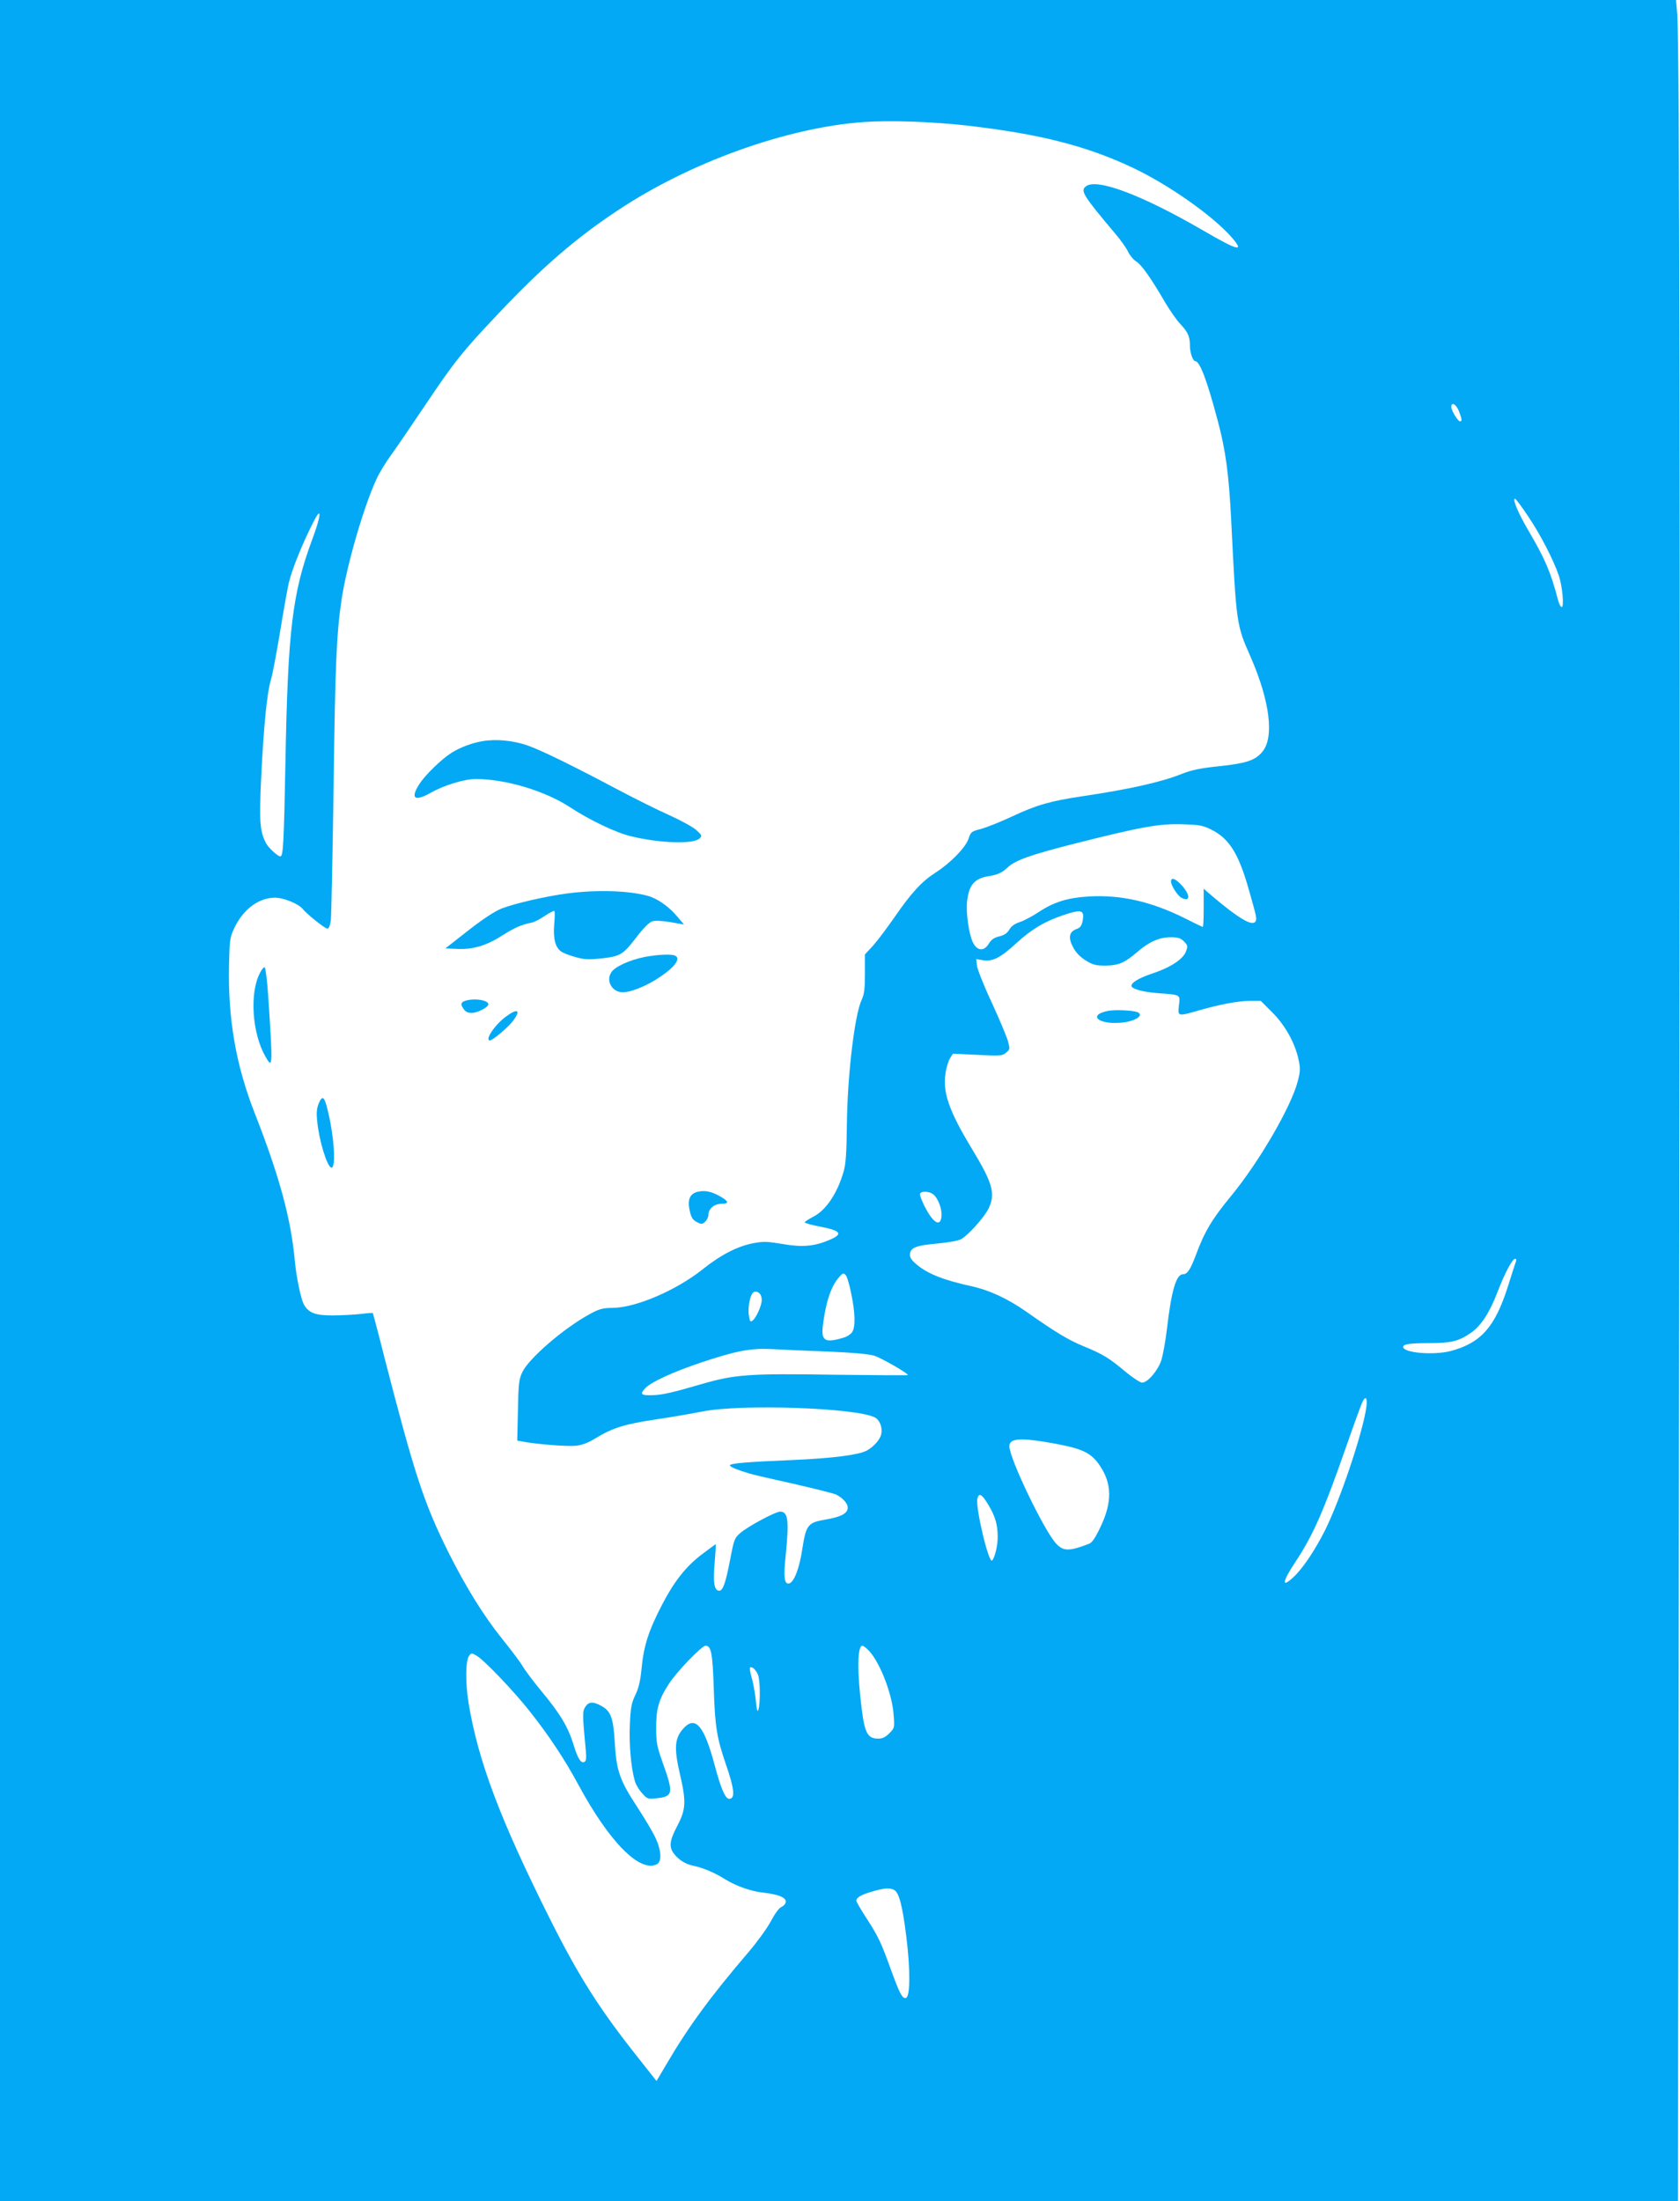 <?xml version="1.0" standalone="no"?>
<!DOCTYPE svg PUBLIC "-//W3C//DTD SVG 20010904//EN"
 "http://www.w3.org/TR/2001/REC-SVG-20010904/DTD/svg10.dtd">
<svg version="1.0" xmlns="http://www.w3.org/2000/svg"
 width="977pt" height="1280pt" viewBox="0 0 977 1280"
 preserveAspectRatio="xMidYMid meet">
<g transform="translate(0,1280) scale(0.1,-0.1)"
fill="#03a9f4" stroke="none">
<path d="M0 6400 l0 -6400 4879 0 4879 0 7 5008 c7 4694 3 7519 -11 7710 l-7
82 -4873 0 -4874 0 0 -6400z m5622 5670 c426 -49 701 -119 973 -249 207 -99
457 -276 565 -398 81 -92 44 -84 -167 39 -350 203 -614 303 -677 255 -35 -26
-19 -52 175 -282 28 -33 59 -77 69 -98 10 -21 31 -47 47 -57 31 -18 89 -101
169 -239 27 -45 66 -102 88 -125 45 -48 56 -73 56 -126 0 -41 17 -90 31 -90
26 0 68 -110 129 -340 48 -178 66 -312 80 -585 30 -607 30 -607 113 -795 113
-259 139 -472 66 -554 -42 -49 -94 -65 -253 -82 -107 -11 -157 -22 -213 -44
-119 -48 -308 -90 -578 -130 -188 -28 -267 -51 -410 -118 -66 -31 -147 -63
-179 -72 -56 -14 -60 -17 -73 -56 -17 -52 -105 -142 -192 -198 -81 -52 -140
-116 -240 -261 -42 -60 -97 -134 -123 -163 l-48 -52 0 -112 c0 -89 -4 -120
-19 -152 -41 -87 -83 -439 -86 -727 -2 -168 -6 -229 -20 -275 -36 -124 -102
-222 -175 -259 -27 -14 -50 -29 -50 -33 0 -4 38 -15 85 -24 126 -24 141 -43
59 -78 -86 -37 -158 -44 -272 -24 -88 15 -112 16 -170 5 -91 -17 -190 -67
-297 -153 -151 -120 -382 -220 -516 -223 -68 -1 -84 -6 -144 -39 -149 -82
-348 -254 -387 -334 -20 -42 -23 -66 -26 -223 l-4 -176 33 -6 c86 -16 259 -29
307 -24 39 4 73 17 121 47 97 58 165 79 345 106 88 13 209 34 270 46 223 45
894 22 1003 -34 29 -14 46 -59 38 -97 -7 -33 -45 -75 -86 -97 -49 -25 -201
-44 -429 -54 -266 -11 -358 -19 -365 -30 -5 -8 41 -27 115 -49 19 -6 135 -33
258 -60 122 -28 233 -56 245 -62 39 -20 67 -52 67 -76 0 -33 -39 -54 -128 -69
-104 -18 -114 -30 -136 -170 -17 -115 -49 -197 -78 -202 -27 -5 -32 38 -19
162 21 206 14 256 -32 256 -27 0 -184 -84 -230 -123 -36 -31 -38 -37 -61 -157
-26 -135 -42 -180 -63 -180 -29 0 -37 46 -27 160 5 61 8 110 6 110 -2 0 -38
-27 -82 -60 -92 -70 -160 -157 -229 -290 -81 -156 -108 -242 -121 -382 -6 -61
-16 -105 -35 -144 -23 -48 -28 -75 -32 -173 -5 -113 6 -246 28 -324 5 -21 24
-54 42 -73 30 -35 33 -36 85 -31 97 10 100 29 36 207 -33 93 -38 116 -38 200
-1 111 15 168 73 257 46 72 192 223 214 223 33 0 41 -41 48 -250 7 -219 18
-287 69 -435 52 -150 57 -205 20 -205 -22 0 -48 60 -85 200 -60 223 -110 283
-177 213 -55 -58 -60 -115 -23 -273 36 -155 34 -202 -15 -295 -53 -101 -53
-135 -1 -186 29 -26 55 -40 92 -48 61 -13 124 -40 188 -80 66 -40 149 -69 222
-77 83 -9 129 -27 129 -52 0 -10 -11 -24 -24 -30 -15 -6 -39 -39 -62 -82 -20
-39 -78 -119 -128 -178 -225 -263 -353 -438 -480 -655 l-58 -98 -109 138
c-223 281 -343 470 -510 803 -290 579 -418 918 -474 1257 -19 116 -18 251 4
276 12 16 15 15 43 -1 43 -25 212 -201 307 -321 111 -140 205 -281 285 -430
180 -333 358 -513 457 -461 29 16 25 82 -10 155 -15 33 -65 116 -110 185 -97
148 -117 206 -126 370 -8 139 -23 179 -74 208 -51 29 -77 28 -97 -3 -17 -27
-17 -45 2 -246 5 -46 3 -68 -5 -73 -21 -14 -40 15 -65 97 -32 105 -79 183
-189 315 -49 59 -96 123 -107 142 -10 19 -63 90 -118 158 -108 134 -213 303
-316 509 -141 284 -195 449 -371 1132 -35 140 -66 255 -67 256 -2 1 -34 -1
-73 -6 -38 -4 -110 -8 -160 -8 -101 -1 -142 15 -169 66 -17 35 -42 153 -51
248 -23 250 -90 495 -234 863 -109 278 -156 548 -149 861 3 143 5 160 29 211
52 112 143 180 239 180 49 0 135 -35 160 -65 26 -32 130 -115 144 -115 8 0 16
18 20 48 3 26 10 371 16 767 9 720 17 898 46 1095 30 202 128 540 203 703 15
34 54 98 86 142 32 44 120 173 197 288 175 260 215 310 425 532 256 271 449
438 696 602 420 279 979 480 1426 513 153 11 397 3 603 -20z m2862 -1660 c18
-46 20 -60 7 -60 -13 0 -51 63 -51 84 0 31 28 16 44 -24z m404 -614 c70 -104
145 -249 177 -342 21 -61 32 -184 17 -184 -6 0 -16 19 -22 43 -41 158 -74 236
-174 406 -56 95 -92 181 -76 181 5 0 40 -47 78 -104z m-7073 -135 c-115 -311
-141 -527 -155 -1291 -9 -478 -13 -550 -30 -550 -15 0 -71 52 -84 79 -35 68
-39 124 -27 382 14 290 34 493 56 564 9 28 31 146 51 264 19 118 43 253 53
300 18 78 82 237 149 366 45 86 38 21 -13 -114z m5227 -1684 c106 -52 161
-139 221 -352 46 -161 47 -168 38 -184 -18 -29 -99 19 -250 147 l-51 44 0
-111 c0 -61 -2 -111 -5 -111 -3 0 -51 23 -106 51 -195 97 -372 137 -557 126
-122 -7 -202 -32 -289 -89 -37 -25 -88 -52 -113 -60 -30 -10 -49 -24 -60 -43
-12 -21 -28 -32 -58 -40 -31 -7 -47 -19 -62 -43 -28 -46 -68 -42 -92 8 -24 48
-41 174 -34 238 11 97 43 134 126 147 53 9 76 19 110 51 45 42 134 73 376 135
404 102 501 119 635 116 102 -3 122 -6 171 -30z m-746 -532 c-6 -29 -14 -40
-37 -48 -42 -16 -48 -50 -18 -106 16 -31 40 -55 73 -76 42 -26 59 -30 115 -30
76 1 110 15 187 81 67 58 127 84 192 84 43 0 58 -5 77 -24 22 -22 23 -28 13
-56 -15 -46 -89 -95 -194 -130 -81 -27 -124 -53 -124 -73 0 -17 65 -35 150
-42 138 -10 134 -7 126 -71 -7 -65 -8 -65 114 -30 126 36 232 56 301 56 l61 0
67 -67 c76 -76 133 -180 153 -276 11 -50 10 -68 -5 -125 -39 -149 -225 -469
-388 -667 -110 -133 -154 -207 -204 -342 -33 -87 -50 -113 -76 -113 -39 0 -67
-96 -93 -320 -8 -69 -23 -149 -32 -179 -20 -61 -80 -131 -112 -131 -11 0 -53
28 -94 61 -97 82 -135 105 -245 150 -88 36 -162 80 -335 202 -109 76 -214 125
-320 148 -164 36 -259 74 -323 131 -27 23 -35 38 -33 57 4 37 38 49 160 60 58
5 118 16 135 24 42 22 136 127 162 179 41 86 25 146 -94 343 -138 227 -176
338 -155 452 5 31 17 68 26 81 l16 25 142 -7 c132 -7 144 -6 166 12 24 19 24
22 12 67 -7 26 -49 126 -93 222 -45 95 -83 192 -87 215 l-5 41 42 -7 c54 -8
100 15 191 99 91 83 165 127 275 164 105 35 123 30 111 -34z m-876 -1585 c35
-19 65 -102 53 -147 -11 -47 -52 -15 -97 74 -14 29 -26 59 -26 68 0 18 41 20
70 5z m3396 -395 c-3 -8 -24 -73 -46 -143 -75 -238 -157 -331 -333 -378 -100
-26 -277 -11 -277 24 0 16 40 22 156 22 123 0 168 11 237 59 60 41 110 118
156 239 43 111 86 192 102 192 6 0 9 -7 5 -15z m-3866 -186 c24 -114 26 -197
5 -226 -8 -12 -30 -26 -48 -31 -108 -33 -132 -20 -122 67 16 133 46 227 91
280 23 28 29 30 41 18 8 -7 23 -56 33 -108z m-532 -1 c7 -7 12 -23 12 -37 0
-32 -31 -101 -52 -119 -14 -11 -17 -8 -22 23 -7 37 0 98 16 128 10 20 29 22
46 5z m397 -337 c143 -6 237 -15 268 -24 42 -13 197 -102 197 -113 0 -2 -192
-1 -427 2 -498 8 -578 2 -775 -55 -172 -50 -227 -63 -287 -64 -62 -2 -71 6
-40 39 33 37 160 95 326 151 207 69 288 84 413 78 58 -3 204 -10 325 -14z
m3131 -323 c-20 -147 -152 -540 -241 -718 -58 -115 -131 -224 -183 -271 -71
-67 -66 -28 13 91 102 154 163 293 298 680 41 118 81 227 88 243 20 44 32 32
25 -25z m-1809 -213 c161 -30 210 -54 260 -129 70 -104 71 -211 4 -353 -33
-69 -50 -94 -70 -101 -113 -43 -147 -43 -188 1 -68 70 -273 496 -273 567 0 48
66 52 267 15z m-389 -356 c39 -64 54 -114 54 -184 1 -50 -16 -121 -32 -139
-20 -21 -98 309 -86 359 9 37 26 28 64 -36z m-690 -853 c64 -74 131 -250 139
-368 6 -75 5 -77 -25 -107 -22 -22 -40 -31 -64 -31 -62 0 -79 31 -97 175 -27
214 -25 365 4 365 7 0 27 -16 43 -34z m-649 -137 c12 -35 13 -159 2 -199 -6
-19 -9 -8 -15 46 -4 39 -13 95 -21 125 -20 74 -19 82 4 70 10 -6 24 -25 30
-42z m791 -1249 c28 -15 48 -89 70 -266 25 -197 24 -357 -2 -362 -21 -4 -36
25 -87 165 -56 156 -74 194 -141 297 -33 51 -60 97 -60 103 0 19 29 36 93 54
73 21 101 23 127 9z"/>
<path d="M2805 8490 c-63 -11 -129 -36 -180 -68 -57 -36 -153 -129 -186 -181
-54 -84 -29 -104 64 -52 79 45 197 81 264 81 174 0 403 -69 548 -164 112 -74
269 -149 355 -169 170 -41 365 -47 399 -12 15 15 13 19 -22 50 -21 18 -91 56
-155 85 -64 28 -200 96 -302 150 -272 144 -436 224 -519 254 -82 30 -188 40
-266 26z"/>
<path d="M3295 7604 c-122 -16 -300 -57 -378 -87 -38 -15 -106 -59 -193 -127
l-134 -105 74 -3 c92 -3 167 20 263 82 65 41 106 59 164 71 15 2 49 20 77 39
28 19 53 31 56 29 3 -3 3 -38 -1 -78 -7 -84 7 -136 42 -159 13 -9 51 -23 84
-32 50 -14 74 -15 151 -7 110 13 123 21 205 128 35 46 71 82 87 87 17 6 55 4
106 -4 l80 -14 -41 48 c-48 57 -115 104 -171 119 -113 31 -303 36 -471 13z"/>
<path d="M3747 7235 c-87 -18 -171 -56 -192 -89 -33 -50 5 -116 67 -116 41 0
116 28 183 68 112 68 162 129 119 146 -25 9 -103 5 -177 -9z"/>
<path d="M1511 7141 c-60 -116 -45 -347 31 -482 45 -80 45 -65 18 346 -6 88
-15 164 -20 169 -5 5 -17 -9 -29 -33z"/>
<path d="M2715 6983 c-34 -8 -39 -20 -21 -47 12 -19 25 -26 49 -26 34 0 97 33
97 50 0 23 -72 36 -125 23z"/>
<path d="M2939 6886 c-64 -48 -121 -136 -90 -136 16 0 105 75 134 113 49 65
27 77 -44 23z"/>
<path d="M1854 6385 c-12 -30 -15 -55 -9 -108 11 -112 59 -267 83 -267 27 0
15 184 -22 333 -19 81 -31 90 -52 42z"/>
<path d="M4054 5869 c-43 -12 -57 -46 -43 -109 9 -41 17 -53 41 -66 27 -14 31
-14 49 2 10 9 19 28 19 41 0 34 34 63 75 63 47 0 44 14 -7 43 -52 30 -92 37
-134 26z"/>
<path d="M6810 7674 c0 -23 38 -82 60 -94 52 -28 54 14 4 70 -38 42 -64 51
-64 24z"/>
<path d="M6440 6921 c-114 -24 -53 -79 76 -68 85 6 143 44 97 62 -28 10 -135
15 -173 6z"/>
</g>
</svg>
